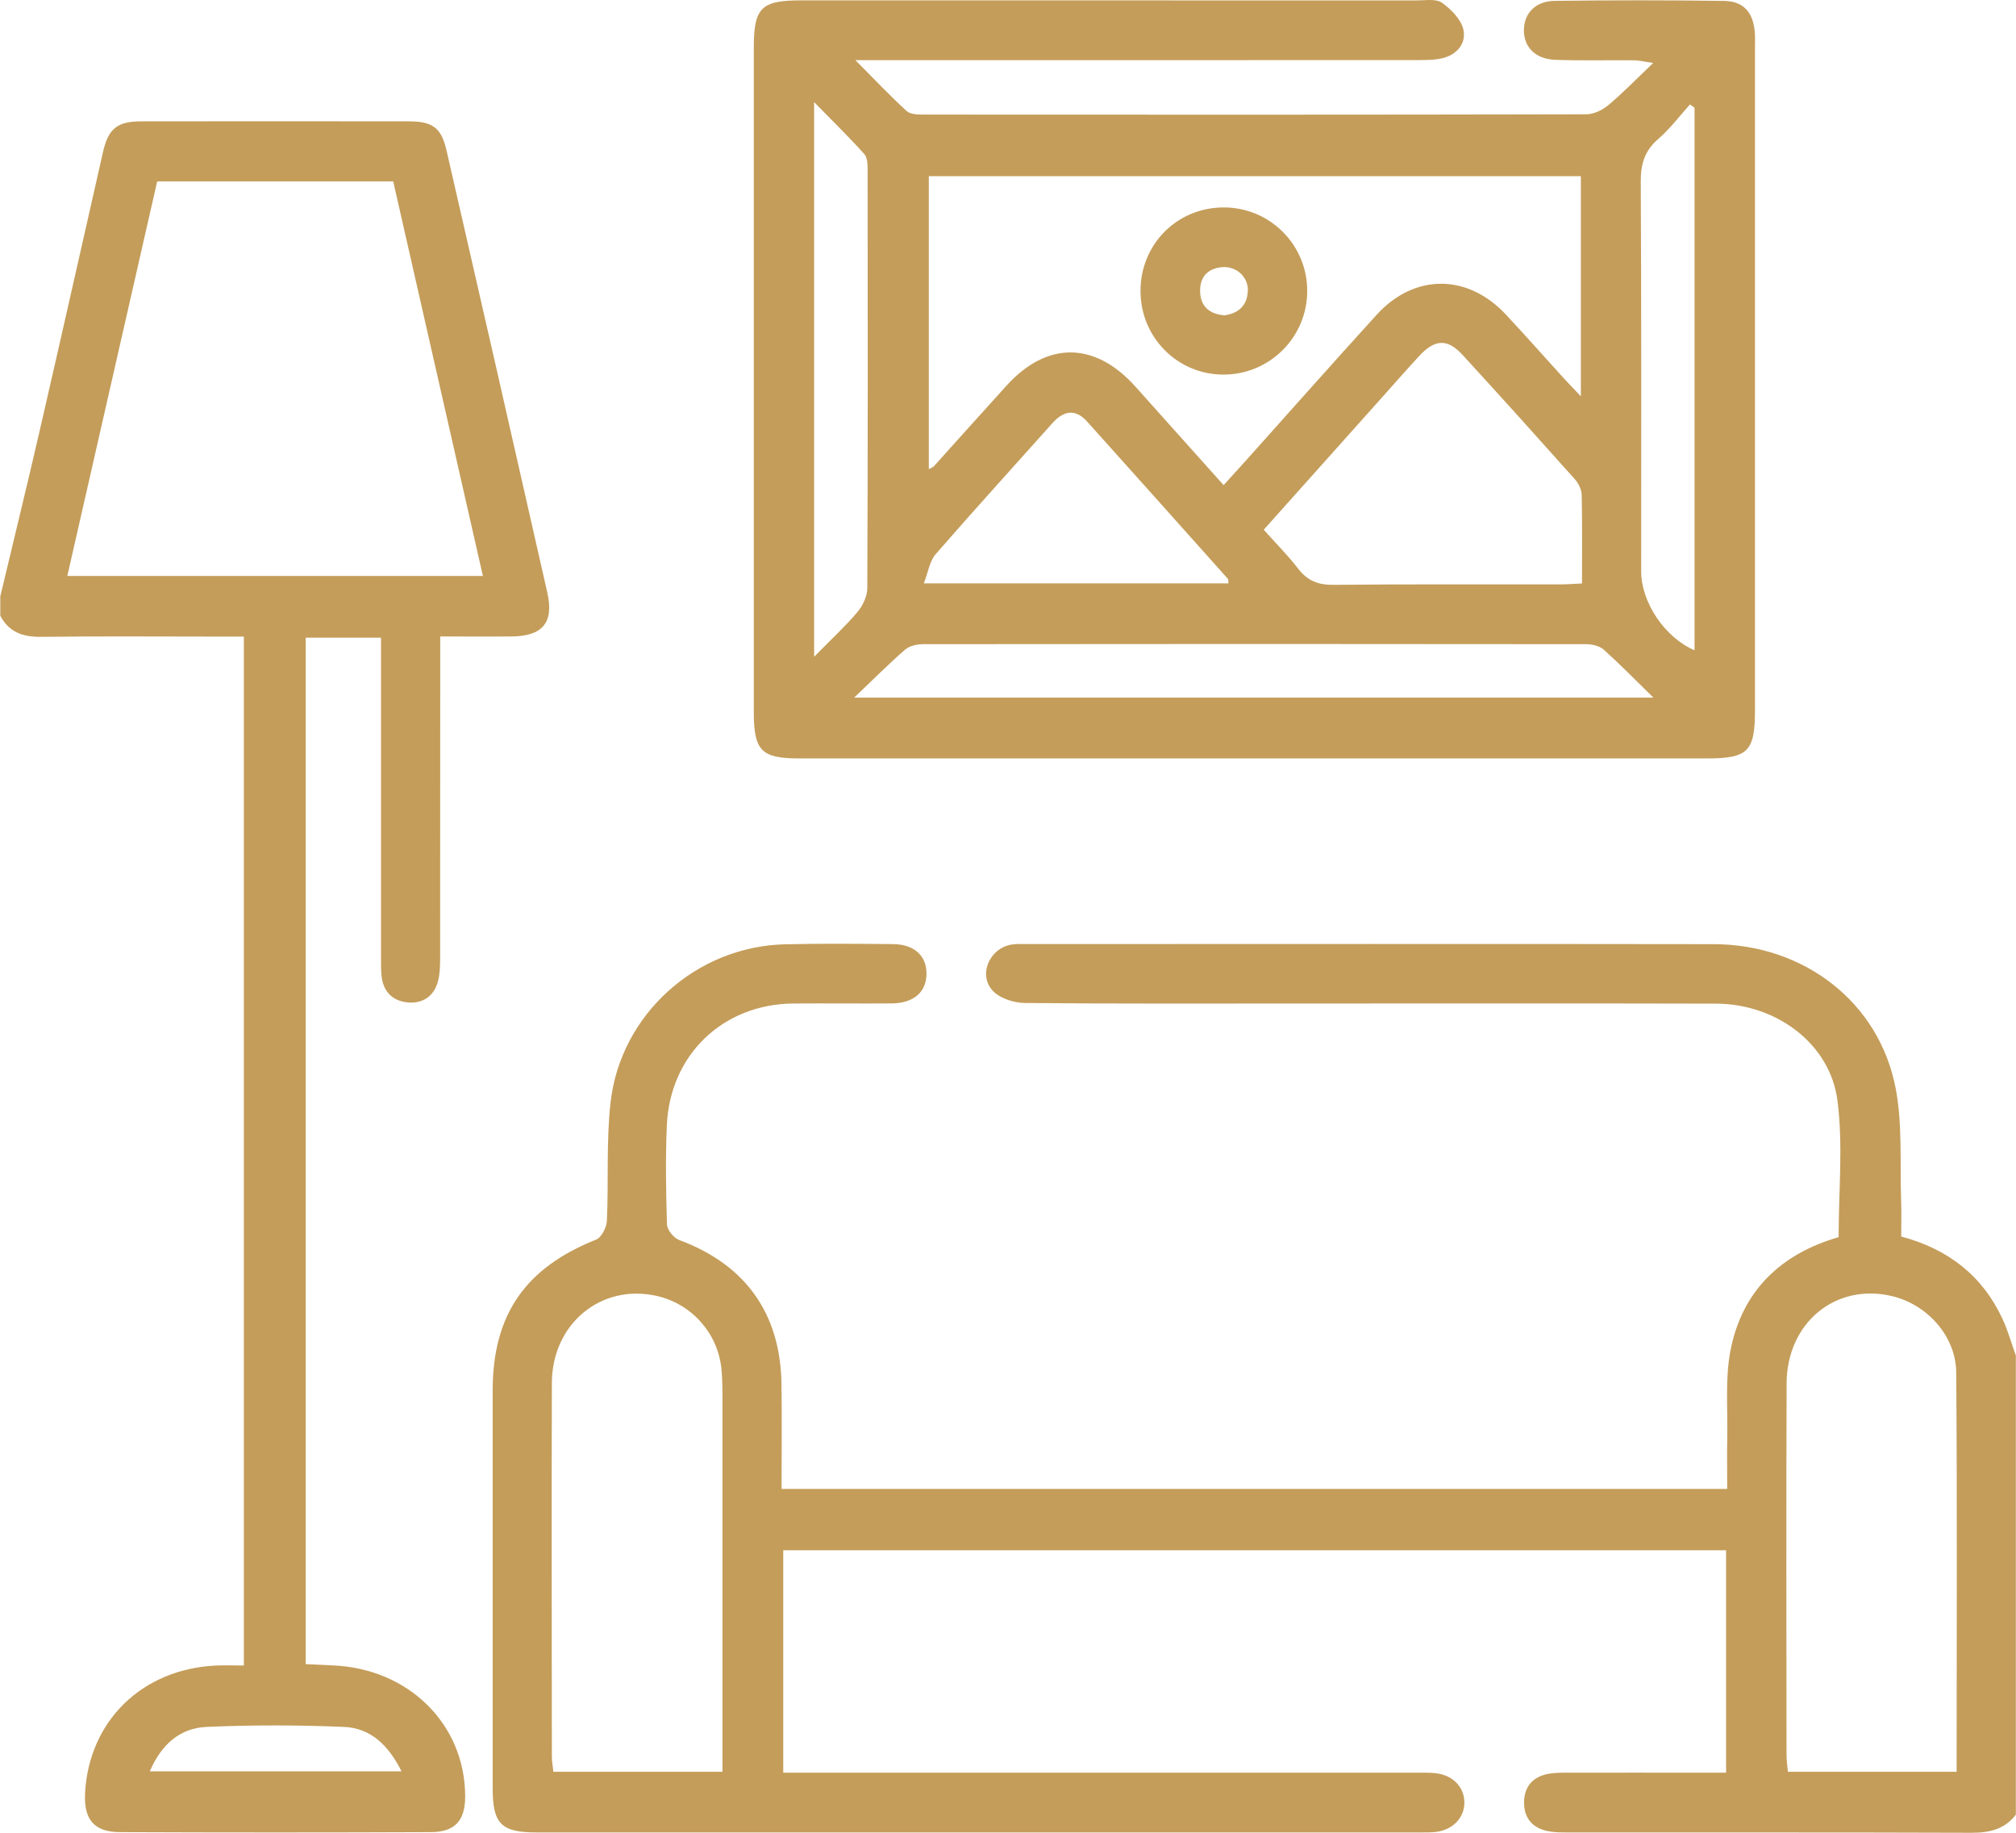 <svg width="66" height="60" viewBox="0 0 66 60" fill="none" xmlns="http://www.w3.org/2000/svg">
<path d="M66 59.401C65.629 59.889 65.127 60.002 64.536 60C60.133 59.984 55.729 59.993 51.326 59.989C51.113 59.989 50.895 59.989 50.685 59.948C50.173 59.849 49.89 59.521 49.895 59C49.9 58.479 50.192 58.157 50.704 58.067C50.914 58.031 51.132 58.033 51.345 58.033C52.826 58.029 54.309 58.033 55.791 58.033C56.019 58.033 56.248 58.033 56.509 58.033V50.752H25.642V58.033C25.94 58.033 26.215 58.033 26.489 58.033C33.083 58.033 39.677 58.033 46.272 58.033C46.508 58.033 46.747 58.024 46.98 58.047C47.551 58.104 47.929 58.486 47.941 58.991C47.951 59.495 47.578 59.898 47.018 59.971C46.848 59.993 46.674 59.989 46.504 59.989C36.86 59.989 27.216 59.989 17.573 59.989C16.406 59.989 16.129 59.708 16.129 58.538C16.129 54.2 16.129 49.861 16.129 45.524C16.129 43.036 17.198 41.505 19.516 40.581C19.691 40.512 19.858 40.183 19.868 39.967C19.928 38.674 19.844 37.37 19.989 36.089C20.315 33.2 22.798 30.987 25.689 30.914C26.869 30.885 28.052 30.897 29.232 30.907C29.933 30.913 30.342 31.293 30.332 31.894C30.322 32.482 29.906 32.842 29.196 32.849C28.122 32.857 27.048 32.844 25.974 32.852C23.668 32.871 21.93 34.529 21.831 36.847C21.784 37.925 21.802 39.006 21.836 40.084C21.841 40.264 22.058 40.529 22.236 40.595C24.396 41.396 25.549 42.987 25.584 45.302C25.601 46.441 25.587 47.579 25.587 48.744H56.545C56.545 48.173 56.536 47.617 56.547 47.064C56.566 46.115 56.475 45.143 56.65 44.224C57.03 42.236 58.332 41.038 60.193 40.501C60.193 38.987 60.343 37.491 60.156 36.036C59.917 34.164 58.15 32.859 56.169 32.856C51.637 32.845 47.104 32.852 42.572 32.852C39.565 32.852 36.558 32.864 33.552 32.835C33.202 32.831 32.764 32.695 32.525 32.459C32.009 31.951 32.37 31.06 33.099 30.925C33.265 30.894 33.441 30.906 33.612 30.906C41.108 30.906 48.604 30.897 56.1 30.909C59.063 30.914 61.523 32.811 62.061 35.631C62.288 36.823 62.195 38.077 62.24 39.306C62.254 39.691 62.242 40.077 62.242 40.48C63.775 40.889 64.898 41.757 65.558 43.176C65.737 43.56 65.85 43.977 65.995 44.378V59.401H66ZM23.652 58.003C23.652 57.673 23.652 57.419 23.652 57.163C23.652 53.411 23.652 49.661 23.652 45.91C23.652 45.543 23.654 45.176 23.618 44.811C23.499 43.638 22.637 42.679 21.492 42.423C19.678 42.017 18.073 43.337 18.067 45.276C18.055 49.351 18.064 53.425 18.067 57.5C18.067 57.663 18.098 57.827 18.117 58.003H23.656H23.652ZM64.056 58.003C64.056 53.592 64.077 49.261 64.043 44.93C64.032 43.737 63.091 42.709 61.953 42.434C60.109 41.986 58.499 43.292 58.49 45.287C58.475 49.339 58.485 53.392 58.487 57.444C58.487 57.63 58.516 57.813 58.532 58.003H64.056Z" fill="#C49D5A"/>
<path d="M0.012 19.513C0.44 17.715 0.881 15.919 1.295 14.118C1.997 11.075 2.679 8.028 3.371 4.981C3.547 4.21 3.835 3.973 4.626 3.973C7.545 3.969 10.467 3.969 13.386 3.973C14.158 3.973 14.448 4.182 14.617 4.919C15.725 9.748 16.828 14.577 17.92 19.409C18.14 20.383 17.758 20.828 16.753 20.836C16.005 20.843 15.258 20.836 14.412 20.836C14.412 21.144 14.412 21.392 14.412 21.641C14.412 24.878 14.412 28.113 14.409 31.35C14.409 31.607 14.404 31.873 14.34 32.119C14.216 32.598 13.862 32.849 13.386 32.819C12.886 32.786 12.553 32.496 12.493 31.965C12.469 31.752 12.474 31.534 12.474 31.317C12.474 28.103 12.474 24.888 12.474 21.672V20.876H10.008V54.479C10.303 54.493 10.592 54.508 10.883 54.52C13.373 54.617 15.225 56.444 15.229 58.808C15.229 59.597 14.9 59.976 14.108 59.979C10.716 59.993 7.322 59.993 3.93 59.979C3.077 59.976 2.741 59.564 2.785 58.7C2.911 56.347 4.638 54.652 7.045 54.526C7.343 54.51 7.64 54.524 7.984 54.524V20.84C7.688 20.84 7.417 20.84 7.143 20.84C5.21 20.84 3.278 20.824 1.345 20.848C0.751 20.855 0.297 20.7 0.01 20.16C0.01 19.944 0.01 19.727 0.01 19.513H0.012ZM2.204 18.855H15.809C14.823 14.514 13.847 10.225 12.873 5.938H5.146C4.17 10.222 3.196 14.501 2.204 18.855ZM13.146 57.989C12.718 57.136 12.137 56.571 11.262 56.534C9.764 56.47 8.26 56.469 6.762 56.534C5.891 56.572 5.28 57.109 4.904 57.989H13.144H13.146Z" fill="#C49D5A"/>
<path d="M28.005 1.971C28.651 2.621 29.148 3.146 29.679 3.633C29.797 3.742 30.038 3.751 30.222 3.751C37.458 3.756 44.695 3.758 51.931 3.742C52.175 3.742 52.46 3.604 52.655 3.441C53.131 3.043 53.564 2.594 54.122 2.062C53.816 2.017 53.663 1.976 53.51 1.974C52.651 1.967 51.792 1.988 50.934 1.96C50.271 1.94 49.881 1.545 49.89 0.976C49.898 0.431 50.273 0.035 50.9 0.028C52.746 0.005 54.593 0.004 56.44 0.03C57.083 0.038 57.398 0.407 57.449 1.061C57.463 1.232 57.454 1.405 57.454 1.578C57.454 8.807 57.454 16.035 57.454 23.264C57.454 24.603 57.224 24.829 55.871 24.829C45.971 24.829 36.073 24.829 26.173 24.829C24.926 24.829 24.678 24.58 24.678 23.309C24.678 16.059 24.678 8.808 24.678 1.559C24.678 0.253 24.919 0.012 26.225 0.012C32.946 0.012 39.667 0.012 46.389 0.014C46.667 0.014 47.013 -0.048 47.207 0.09C47.506 0.303 47.833 0.633 47.908 0.967C48.01 1.419 47.697 1.794 47.217 1.907C46.949 1.969 46.664 1.967 46.386 1.967C40.567 1.971 34.747 1.969 28.928 1.969H28.005V1.971ZM40.06 15.881C40.344 15.568 40.574 15.315 40.803 15.061C42.225 13.475 43.636 11.878 45.071 10.303C46.305 8.95 48.044 8.955 49.298 10.296C49.945 10.988 50.572 11.698 51.209 12.398C51.359 12.561 51.514 12.72 51.754 12.973V5.767H30.408V15.36C30.509 15.302 30.554 15.288 30.579 15.258C31.372 14.379 32.159 13.495 32.956 12.62C34.279 11.165 35.843 11.179 37.166 12.651C38.115 13.708 39.06 14.767 40.058 15.881H40.06ZM41.371 17.34C41.77 17.786 42.165 18.184 42.505 18.623C42.81 19.016 43.158 19.151 43.657 19.146C46.126 19.12 48.596 19.136 51.065 19.132C51.292 19.132 51.519 19.113 51.792 19.101C51.792 18.09 51.802 17.144 51.782 16.2C51.778 16.028 51.678 15.826 51.562 15.693C50.343 14.328 49.12 12.968 47.883 11.62C47.388 11.08 46.978 11.099 46.468 11.648C46.073 12.073 45.691 12.512 45.303 12.945C43.999 14.404 42.696 15.862 41.373 17.341L41.371 17.34ZM27.964 22.838H54.129C53.521 22.243 53.029 21.738 52.505 21.269C52.366 21.144 52.12 21.089 51.924 21.089C44.688 21.08 37.452 21.08 30.217 21.089C30.019 21.089 29.777 21.144 29.634 21.265C29.102 21.727 28.603 22.229 27.966 22.836L27.964 22.838ZM30.243 19.098H40.22C40.208 19.021 40.217 18.969 40.194 18.945C38.661 17.229 37.13 15.513 35.592 13.803C35.2 13.367 34.817 13.445 34.448 13.859C33.174 15.288 31.885 16.701 30.629 18.146C30.435 18.369 30.39 18.722 30.244 19.098H30.243ZM26.653 21.501C27.213 20.93 27.674 20.508 28.072 20.035C28.247 19.828 28.392 19.516 28.394 19.252C28.413 14.7 28.409 10.146 28.404 5.594C28.404 5.407 28.404 5.165 28.296 5.045C27.806 4.497 27.278 3.983 26.653 3.343V21.501ZM55.474 3.526C55.425 3.49 55.377 3.455 55.327 3.419C54.986 3.796 54.677 4.213 54.296 4.542C53.846 4.928 53.711 5.362 53.715 5.95C53.739 10.203 53.729 14.454 53.729 18.706C53.729 19.726 54.512 20.878 55.476 21.288V3.526H55.474Z" fill="#C49D5A"/>
<path d="M40.058 6.791C41.576 6.787 42.803 8.018 42.796 9.537C42.789 11.052 41.552 12.274 40.034 12.263C38.544 12.253 37.348 11.049 37.338 9.544C37.328 8.007 38.527 6.793 40.057 6.791H40.058ZM40.087 10.324C40.558 10.255 40.835 9.993 40.852 9.516C40.869 9.064 40.467 8.704 40.007 8.746C39.519 8.791 39.27 9.087 39.29 9.566C39.311 10.054 39.62 10.284 40.086 10.324H40.087Z" fill="#C49D5A"/>
</svg>
